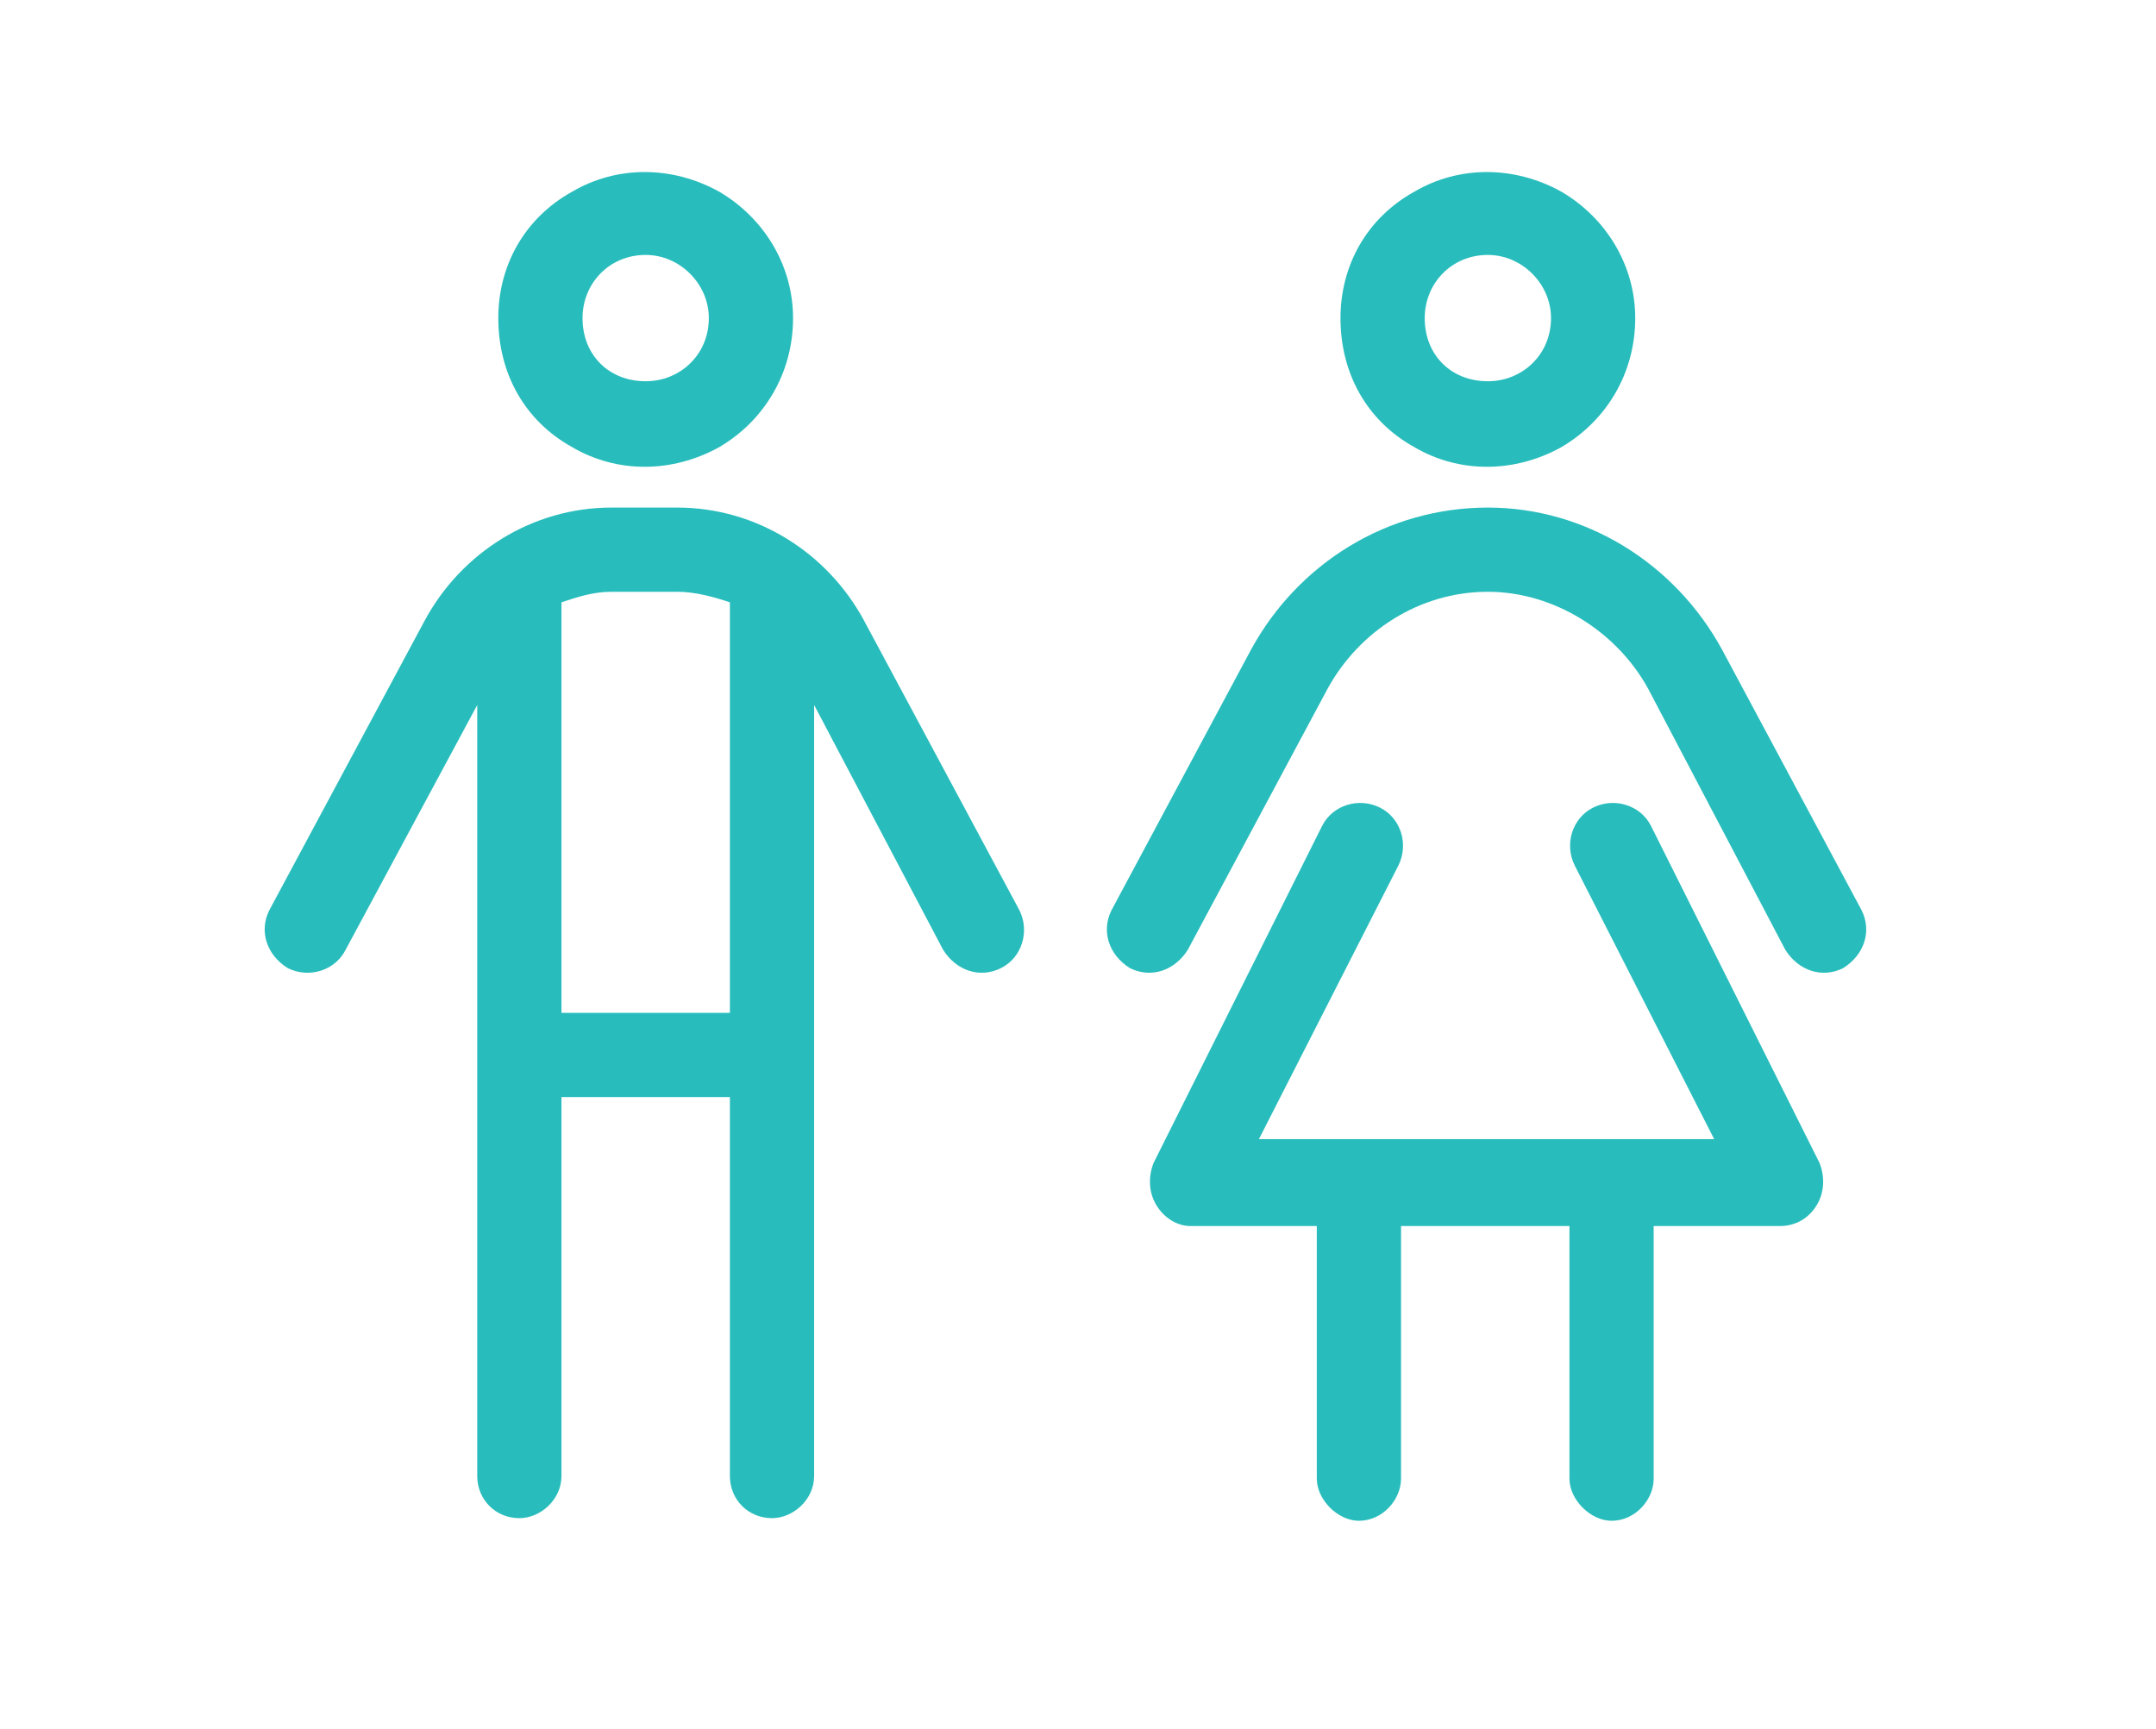 <svg width="96" height="77" viewBox="0 0 96 77" fill="none" xmlns="http://www.w3.org/2000/svg">
<path d="M25.938 14.165C25.938 15.806 27.109 16.977 28.75 16.977C30.273 16.977 31.562 15.806 31.562 14.165C31.562 12.642 30.273 11.352 28.75 11.352C27.109 11.352 25.938 12.642 25.938 14.165ZM35.312 14.165C35.312 16.626 34.023 18.735 32.031 19.907C29.922 21.079 27.461 21.079 25.469 19.907C23.359 18.735 22.188 16.626 22.188 14.165C22.188 11.821 23.359 9.712 25.469 8.54C27.461 7.368 29.922 7.368 32.031 8.54C34.023 9.712 35.312 11.821 35.312 14.165ZM27.227 26.352C26.406 26.352 25.703 26.587 25 26.821V45.102H32.5V26.821C31.797 26.587 30.977 26.352 30.156 26.352H27.227ZM25 65.728C25 66.782 24.062 67.603 23.125 67.603C22.07 67.603 21.25 66.782 21.25 65.728V31.392L15.391 42.29C14.922 43.227 13.75 43.579 12.812 43.11C11.875 42.524 11.523 41.47 11.992 40.532L18.906 27.642C20.547 24.595 23.711 22.602 27.227 22.602H30.156C33.672 22.602 36.836 24.595 38.477 27.642L45.391 40.532C45.859 41.47 45.508 42.642 44.57 43.11C43.633 43.579 42.578 43.227 41.992 42.29L36.25 31.392V65.728C36.25 66.782 35.312 67.603 34.375 67.603C33.32 67.603 32.5 66.782 32.5 65.728V48.852H25V65.728ZM63.438 14.165C63.438 15.806 64.609 16.977 66.25 16.977C67.773 16.977 69.062 15.806 69.062 14.165C69.062 12.642 67.773 11.352 66.25 11.352C64.609 11.352 63.438 12.642 63.438 14.165ZM72.812 14.165C72.812 16.626 71.523 18.735 69.531 19.907C67.422 21.079 64.961 21.079 62.969 19.907C60.859 18.735 59.688 16.626 59.688 14.165C59.688 11.821 60.859 9.712 62.969 8.54C64.961 7.368 67.422 7.368 69.531 8.54C71.523 9.712 72.812 11.821 72.812 14.165ZM62.266 38.54L56.055 50.727H60.625H71.875H76.328L70.117 38.54C69.648 37.602 70 36.431 70.938 35.962C71.875 35.493 73.047 35.845 73.516 36.782L81.016 51.782C81.25 52.368 81.25 53.071 80.898 53.657C80.547 54.243 79.961 54.595 79.258 54.595H73.633V65.845C73.633 66.782 72.812 67.72 71.758 67.72C70.82 67.72 69.883 66.782 69.883 65.845V54.595H62.383V65.845C62.383 66.782 61.562 67.72 60.508 67.72C59.57 67.72 58.633 66.782 58.633 65.845V54.595H53.008C52.422 54.595 51.836 54.243 51.484 53.657C51.133 53.071 51.133 52.368 51.367 51.782L58.867 36.782C59.336 35.845 60.508 35.493 61.445 35.962C62.383 36.431 62.734 37.602 62.266 38.54ZM66.25 26.352C63.203 26.352 60.508 28.11 59.102 30.689L52.891 42.29C52.305 43.227 51.25 43.579 50.312 43.11C49.375 42.524 49.023 41.47 49.492 40.532L55.703 28.931C57.812 25.064 61.797 22.602 66.25 22.602C70.586 22.602 74.57 25.064 76.68 28.931L82.891 40.532C83.359 41.47 83.008 42.524 82.07 43.11C81.133 43.579 80.078 43.227 79.492 42.29L73.398 30.689C71.992 28.11 69.18 26.352 66.25 26.352Z" fill="#28BDBC"/>
</svg>
